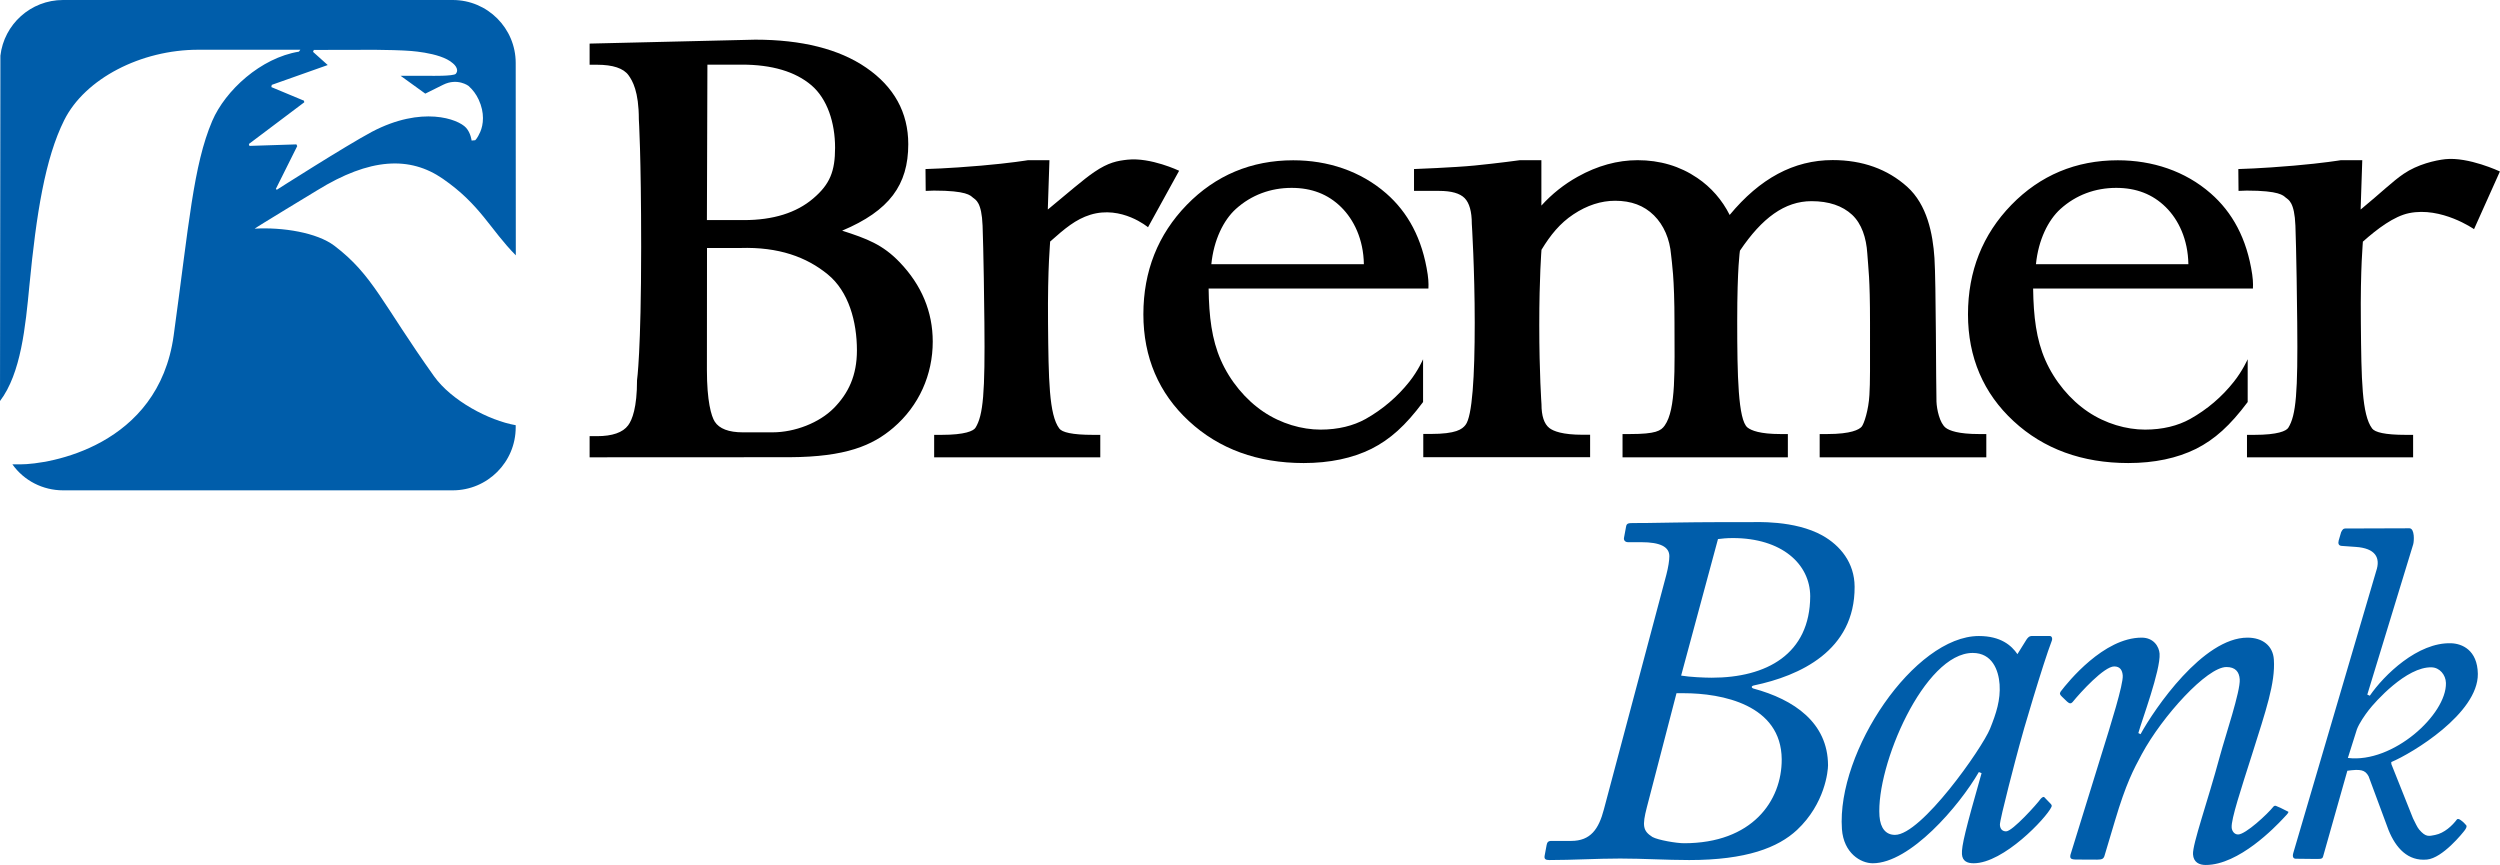 <?xml version="1.0" encoding="utf-8"?>
<!-- Generator: Adobe Illustrator 22.1.0, SVG Export Plug-In . SVG Version: 6.00 Build 0)  -->
<svg version="1.2" baseProfile="tiny" id="Layer_1" xmlns="http://www.w3.org/2000/svg" xmlns:xlink="http://www.w3.org/1999/xlink"
	 x="0px" y="0px" viewBox="0 0 2483 859" xml:space="preserve">
<path fill="#005DAA" d="M0,398.3c20.9-27.5,25.3-74.1,29.2-114.7c6.9-71.4,15.6-126.3,34.6-164.3c20.6-41.2,76.2-69.9,133.1-69.9
	h101.4l-1.4,1.9c-37.8,6.1-73.1,38.5-86.1,68.8c-18.8,44.1-23.1,102.7-38.3,213.1c-15.2,110.3-123.8,128-152.4,128h-7.8l0.1,0.1
	C23.9,477.5,42.7,487,62.6,487h387c34.6,0,62.6-28,62.6-62.6v-2.1c-26.8-4.7-63.8-24.4-81.1-48.6C379.3,301,370.5,273.2,332,244
	c-17.2-13-51.2-18.5-79-16.9c-0.9,0,61.9-38,61.9-38c52.6-32.5,92.2-34.2,125-11.5c37.5,26,46.8,50.1,72.4,76l-0.1-191
	c0-34.6-28-62.6-62.6-62.6h-387C30.5,0,4,24.2,0.4,55.3v-0.1L0,398.3z M274.9,188.5l-0.9-0.9l21.2-42.5l-0.8-1.7l-46.7,1.5l-0.5-1.9
	l55-41.4l-0.3-1.6c0,0-32.4-13.5-32.4-13.5l0.4-2.2l55.6-19.7l-14.6-13.1l0.8-1.9l38.4-0.1c37.5-0.3,53,0.8,53,0.8s34,1.2,46.6,12.5
	c0,0,7.2,5.5,3,10.5c-2.1,2.5-25.4,2-25.4,2h-29.4l24.5,17.7l17.7-8.8c14.3-7.1,25.2,1.1,25.2,1.1c4.3,3.8,7.7,8.4,10.1,13.6
	c6.2,13.3,4.7,25,1.6,32.1c-3.1,7-5.1,8.3-5.1,8.3l-3.5,0.3c0,0-0.8-7.5-5.5-12.7c-7.8-8.7-43.8-22.1-93.5,4
	C343.2,144.9,274.9,188.5,274.9,188.5"/>
<path d="M585.6,454.2v-21h7.3c15.2,0,25.7-3.6,31-10.8c4-5.4,8.8-17.5,8.8-44.8c0,0,4.1-28,4.1-132.5c0-91.8-2.3-126.5-2.3-126.5
	c0-28-6.4-38.5-10.2-43.8c-5-7-15.6-10.5-31.4-10.5h-7.3v-21l164.5-3.9c46.2,0,83.3,9.3,110.2,27.8c27.7,19,41.8,44.6,41.8,76
	c0,40.4-18.7,66.1-65.7,85.9c24.6,7.9,40.3,13.8,57.1,31.3c21.8,22.7,32.9,49.2,32.9,78.9c0,32.8-13.6,63.7-39.1,85.5
	c-20.7,17.7-47.2,29-102.9,29.3L585.6,454.2z M702.1,367.3c0,31.1,4.3,46,7.8,51.5c4.5,7,13.9,10.6,27.9,10.6h29.4
	c22.3,0,46.6-9.5,61-24.1c14.4-14.6,22.9-32.3,22.9-57.3c0-28.4-8.1-58.5-29-75.5c-21-17.2-48.7-27.4-86.9-26.2h-33L702.1,367.3
	L702.1,367.3z M738.8,218.6c29,0,52.2-7.2,68.9-21.5c16.6-14.1,21.7-27,21.7-50.4c0-24.8-7.7-48.5-23.5-62
	c-16-13.6-39.2-20.5-69-20.5h-34.3l-0.5,154.4H738.8z M1807.3,454.2v-23.1h7.3c24.2,0,31.8-4.5,34.3-7.2c2.5-2.8,7-16.9,7.8-31.6
	c0.8-13,0.6-26.1,0.6-71.6c0-45.5-1.7-53.4-2.7-69s-5.6-29.5-15.1-38.4c-9.6-8.9-23.1-13.5-40.3-13.5c-26.6,0-49.2,16.7-71.1,49.2
	c0,0-2.7,16.1-2.7,70c0,53.9,0.9,98.1,10.2,105.6c3.8,3,12.5,6.5,32.8,6.5h7.3v23.1h-164.2v-23.1h7.3c25.8,0,30.9-3.2,34.6-8.5
	c11.4-16.1,9.7-55.5,9.7-101.8s-2.7-60.2-3.4-67.8c-1.3-15.6-7.2-29.4-17-39.1c-9.9-9.8-22.6-14.5-38.6-14.5
	c-13.9,0-27.9,4.5-41.4,13.5c-13.3,8.8-22.8,20.5-31.7,35.2c0,0-2.2,26.8-2.2,74.8c0,48,2.2,78.6,2.2,78.6c0,11.6,2.6,19.5,7.8,23.6
	c4,3.1,12.9,6.7,33.2,6.7h7.3v22.3h-165.7v-23.1h7.3c25.4,0,31.3-4.7,34.6-8.9c6.8-8.4,9.2-48.4,9.2-101.5c0-53.1-2.9-98.4-2.9-98.4
	c0-12-2.4-20.6-7.1-25.4c-4.7-4.8-13.2-7.2-25.3-7.2h-25v-21.7c0,0,40.1-1.5,60.2-3.5c23.3-2.3,45-5.3,45-5.3h21.3v45.1
	c10.4-11.5,22.6-21.2,36.1-28.7c19.5-10.9,39.5-16.4,59.5-16.4c22.1,0,42,5.9,59.2,17.6c13.8,9.3,24.8,22,32.2,36.8
	c30-36.2,63.6-54.5,102.3-54.5c29.5,0,54.4,8.9,74,26.5c19.8,17.8,25.5,46.6,27.1,70.8c1.6,24.2,1.5,127.2,2,142.6
	c0.3,7.8,3.2,21.4,9.2,26c3.7,2.8,12.5,6.2,33,6.2h7.3v23.1L1807.3,454.2L1807.3,454.2z M2113.8,459.9c-45.7,0-84.1-14-113.9-41.6
	c-30-27.7-45.3-63.5-45.3-106.1c0-42.8,14.5-79.3,43.1-108.7c28.6-29.4,64.2-44.3,105.7-44.3c34.3,0,66.8,10.6,92.3,32.9
	c21.3,18.6,35.9,44.6,41.2,80.5c1.2,7.9,0.7,14,0.7,14h-218.3c0.4,27.8,3.1,50.5,12.1,71c9.2,21,24.8,39.6,42.4,51.4
	c17.5,11.8,38.1,17.7,56.7,17.7c17.4,0,32.6-3.8,44.8-10.6c16.8-9.4,31.5-21.9,43.4-37c8.8-11.1,13.7-22.3,13.7-22.3l0,42.5
	c-17.5,23.4-32.7,37.1-51.3,46.5C2162.3,455.1,2139.7,459.9,2113.8,459.9 M2173.5,262.4c-0.4-24.7-9.8-44.2-22.5-56.7
	c-13.1-12.9-29.4-19.1-49.2-19.1c-20.9,0-40,7.1-55.3,20.9c-12.3,11.1-22,30.8-24.4,54.9H2173.5z"/>
<path d="M1294.8,459.9c-45.7,0-84.1-14-113.9-41.6c-30-27.7-45.3-63.5-45.3-106.1c0-42.8,14.5-79.3,43.1-108.7
	c28.6-29.4,64.2-44.3,105.7-44.3c34.3,0,66.8,10.6,92.4,32.9c21.3,18.6,35.9,44.6,41.2,80.5c1.2,7.9,0.7,14,0.7,14h-218.3
	c0.4,27.8,3.1,50.5,12.1,71c9.2,21,24.8,39.6,42.4,51.4c17.5,11.8,38.1,17.7,56.7,17.7c17.4,0,32.6-3.8,44.8-10.6
	c16.7-9.4,31.5-22,43.4-37c8.8-11.1,13.6-22.3,13.6-22.3l0,42.5c-17.4,23.4-32.7,37.1-51.3,46.5
	C1343.3,455.1,1320.7,459.9,1294.8,459.9 M1354.6,262.4c-0.4-24.7-9.9-44.2-22.6-56.7c-13.1-12.9-29.4-19.1-49.2-19.1
	c-20.9,0-40,7.1-55.3,20.9c-12.3,11.1-22,30.8-24.4,54.9H1354.6z"/>
<path d="M1040.9,320.8c0.5,56.4,1,91.2,11.2,104.8c2.7,3.7,12.5,6.3,33.4,6.3h7.3v22.3h-165v-22.3h7.3c23.4,0,31.7-3.9,33.7-7
	c7.8-12.4,9.6-35.1,8.9-104.2c-0.7-69.1-1.8-96.5-1.8-96.5c-0.9-23.7-6.9-25.7-9.7-28c-2.4-2-5.9-6.9-38.7-6.9l-8.1,0.3l-0.2-21.7
	c0,0,22.1-0.5,55.4-3.4c29-2.5,46.4-5.4,46.4-5.4h21.3l-1.6,48l0,1c20.6-16.9,35.1-29.8,46.2-37.3c14.1-9.6,23-11.1,32.9-12.2
	c23-2.5,51.3,11,51.3,11l-30.9,56.1c0,0-26.1-22-57.3-12.4c-14.5,4.5-25.4,13.7-39.9,26.6C1043.2,239.9,1040.4,264.3,1040.9,320.8
	 M2344.8,320.8c0.5,56.4,1,91.2,11.2,104.8c2.8,3.7,12.5,6.3,33.4,6.3h7.3v22.3h-165v-22.3h7.3c23.4,0,31.7-3.9,33.7-7
	c7.8-12.4,9.6-35.1,8.9-104.2c-0.7-69.1-1.8-96.5-1.8-96.5c-0.9-23.7-6.9-25.7-9.7-28c-2.4-2-6-6.9-38.7-6.9l-8.1,0.3l-0.2-21.7
	c0,0,22.1-0.5,55.4-3.4c29-2.5,46.4-5.4,46.4-5.4h21.3l-1.6,48l0,1c20.5-16.9,31.5-27.8,42.6-35.4c14.1-9.6,31.5-13.5,41.4-14.6
	c23.1-2.5,54.3,12.2,54.3,12.2l-25.7,57.3c0,0-32.3-22.6-64.6-15.9c-14.9,3.1-31.3,15.4-45.8,28.3
	C2347,239.9,2344.2,264.3,2344.8,320.8"/>
<path fill="#005DAA" d="M1655,570.9c2-7.7,3-14.4,3-18.5c0-9.3-9.1-13.9-27.9-13.9H1617c-3,0-4.6-2.1-4-4.6l2-10.8
	c0.5-3.1,2-3.6,6.6-3.6c3.1,0,20.3,0,41.1-0.5c29.9-0.5,57-0.4,74.3-0.4c6.4,0,45.4-2.2,73.1,13.3c17.6,9.9,31.8,27,31.9,50.8
	c0.4,63.8-54.9,88.6-99.7,98c-3.1,0.6-3.1,2.2-1,3.1c40.8,11,74.1,34.1,74.3,76.2c0,5.6-2.9,38.1-30.8,64.3
	c-18.8,17.5-50.2,29.9-107.1,29.9c-22.8,0-45.7-1.5-68.5-1.5c-23.4,0-47.2,1.5-70.5,1.5c-3.6,0-5.1-1-4.6-4.1l2-10.8
	c0.5-2.6,1.5-4.1,4.6-4.1h19.8c19.3,0,27.4-11.8,32.5-31.4L1655,570.9z M1635.6,802c-4.6,18-4,23.2,5.6,29.3
	c5.6,3.1,23.9,6.2,31.4,6.2c67.5,0,97.2-41.9,97-83.4c-0.4-54.2-59.3-65.6-97.4-65.6h-7.1L1635.6,802z M1669.7,671
	c8.6,1.5,23.8,2.1,30.4,2.1c54.3,0,97.6-23.3,97.8-81c-0.2-31.9-28.2-57.7-76.9-57.7c-6.1,0-10.7,0.5-14.7,1L1669.7,671z
	 M2035.9,631.7c2.1,0,2.8,2.6,1.9,4.8c-8.4,21.7-30,94.8-32,103.3c-2.5,9-19.9,74.7-19.5,79.5c0.3,4.8,3.1,6.4,6.2,6.4
	c6.3,0,31-27.5,34.3-32.3c1.5-1.6,3-2.7,4.1-1.1l5.1,5.3c1.7,1.6,2.3,2.6,1.3,4.2c-5,10.6-47.3,55.6-77.1,55.6
	c-6.3,0-11.1-2.1-11.6-9c-0.5-8,3.5-24.4,19.5-80.5l-2.7-1.1c-19.6,33.9-68.4,90.6-105.4,90.6c-12,0-28.9-10.1-30.6-33.9
	c-5.4-77.4,72.3-191.8,136-191.8c21.9,0,32.5,9.5,38.3,18l8.9-14.3c1.4-2.1,2.9-3.7,5-3.7L2035.9,631.7z M1976.5,723.8
	c6.2-15.4,10.5-28.6,9.5-44c-1-14.3-7.4-31.3-26.7-31.3c-48,0-96.1,111.8-92.6,162.1c0.9,12.2,6.5,18.6,15.4,18.6
	C1908.2,829.3,1968.5,743.4,1976.5,723.8 M2062.5,853.7c-5.8,0-6.9-1.1-6.1-4.8l30.3-98c10.2-32.8,22.2-71,21.6-80
	c-0.4-5.3-2.7-9-8.5-9c-9.9,0-33.2,25.4-41.4,35.5c-1.5,1.6-3,1.6-5.3-0.5l-5-4.8c-2.2-2.1-2.8-3.2-1.4-5.3
	c7.2-9.5,42.8-53.5,80.4-53.5c12,0,17.3,9,17.8,15.9c1.1,16.4-17.8,66.7-21.1,78.9l2.2,1.1c13.9-25.4,62.1-95.9,106.2-95.9
	c14.9,0,25.3,8,26.2,21.7c1.6,23.3-8,50.9-21.5,93.8c-11.1,35-21,64.7-20.4,73.1c0.2,3.2,2.4,6.9,6.4,6.9c7.4,0,29.3-20.3,35.2-27.8
	c1.9-1.6,2.5-0.3,6.8,1.3l7.6,3.8c1.7,0.4-3.2,5-5.3,7.3c-7.1,7.5-43.4,45.7-76.5,45.7c-6.4,0-12.1-2.6-12.6-10.6
	c-0.6-10.1,14.4-51.9,26.7-97.5c5.6-20.7,20.5-64.6,19.7-76.3c-0.5-7.4-4.3-12.2-13.2-12.2c-19.3,0-63.6,48.7-84,86.4
	c-8.3,15.4-15.7,29.2-26.7,66.2l-10.6,35.5c-0.9,2.1-1.9,3.2-7.1,3.2L2062.5,853.7L2062.5,853.7z M2280.4,852.9
	c-2.7,0.1-3.8-2-2.7-5.7l82.3-279.9c4.7-13.6-1-22.8-20.2-24.1l-14-1c-3.1-0.2-3.8-2.3-3-5.4l2.4-8.2c1.4-2.5,1.7-4,5.9-3.7
	l62.1-0.2c5.2,0.4,4.5,12.9,3.6,15.9l-45.6,149.3l2.5,1.1c13.9-20.3,47.7-53.4,81-52.1c10.4,0.4,25.9,6.5,26.3,30.4
	c0.4,39.3-65.2,78.9-86,87.6l0.1,2l21.5,53.9c2.4,4.6,4,8.6,6.1,11.1c6.6,7.8,9.7,6.6,15.8,5.4c9.3-1.8,17.3-9.5,21.7-15.4
	c1.5-1.9,5.8,2.2,7,3.3l2.2,2.4c0.9,1,0.2,2.6-1.1,4.6c-2.2,3.1-22.4,28.1-37.8,29.5c-18.9,1.8-30.9-11.3-38.2-29.3l-19.8-53.4
	c-3.6-6.6-8.1-7.2-21.1-5.5l-24.1,85.2c-0.7,3.2-4.5,2.2-8.6,2.4L2280.4,852.9z M2331.9,752.8c44.9,5.5,98.2-43.3,97.4-74.5
	c-0.2-8.1-6.3-15.3-14.2-15.5c-25-0.8-56.3,34.4-62.5,42.5c-3.6,4.6-9.3,12.8-11.7,19L2331.9,752.8z"/>
</svg>
